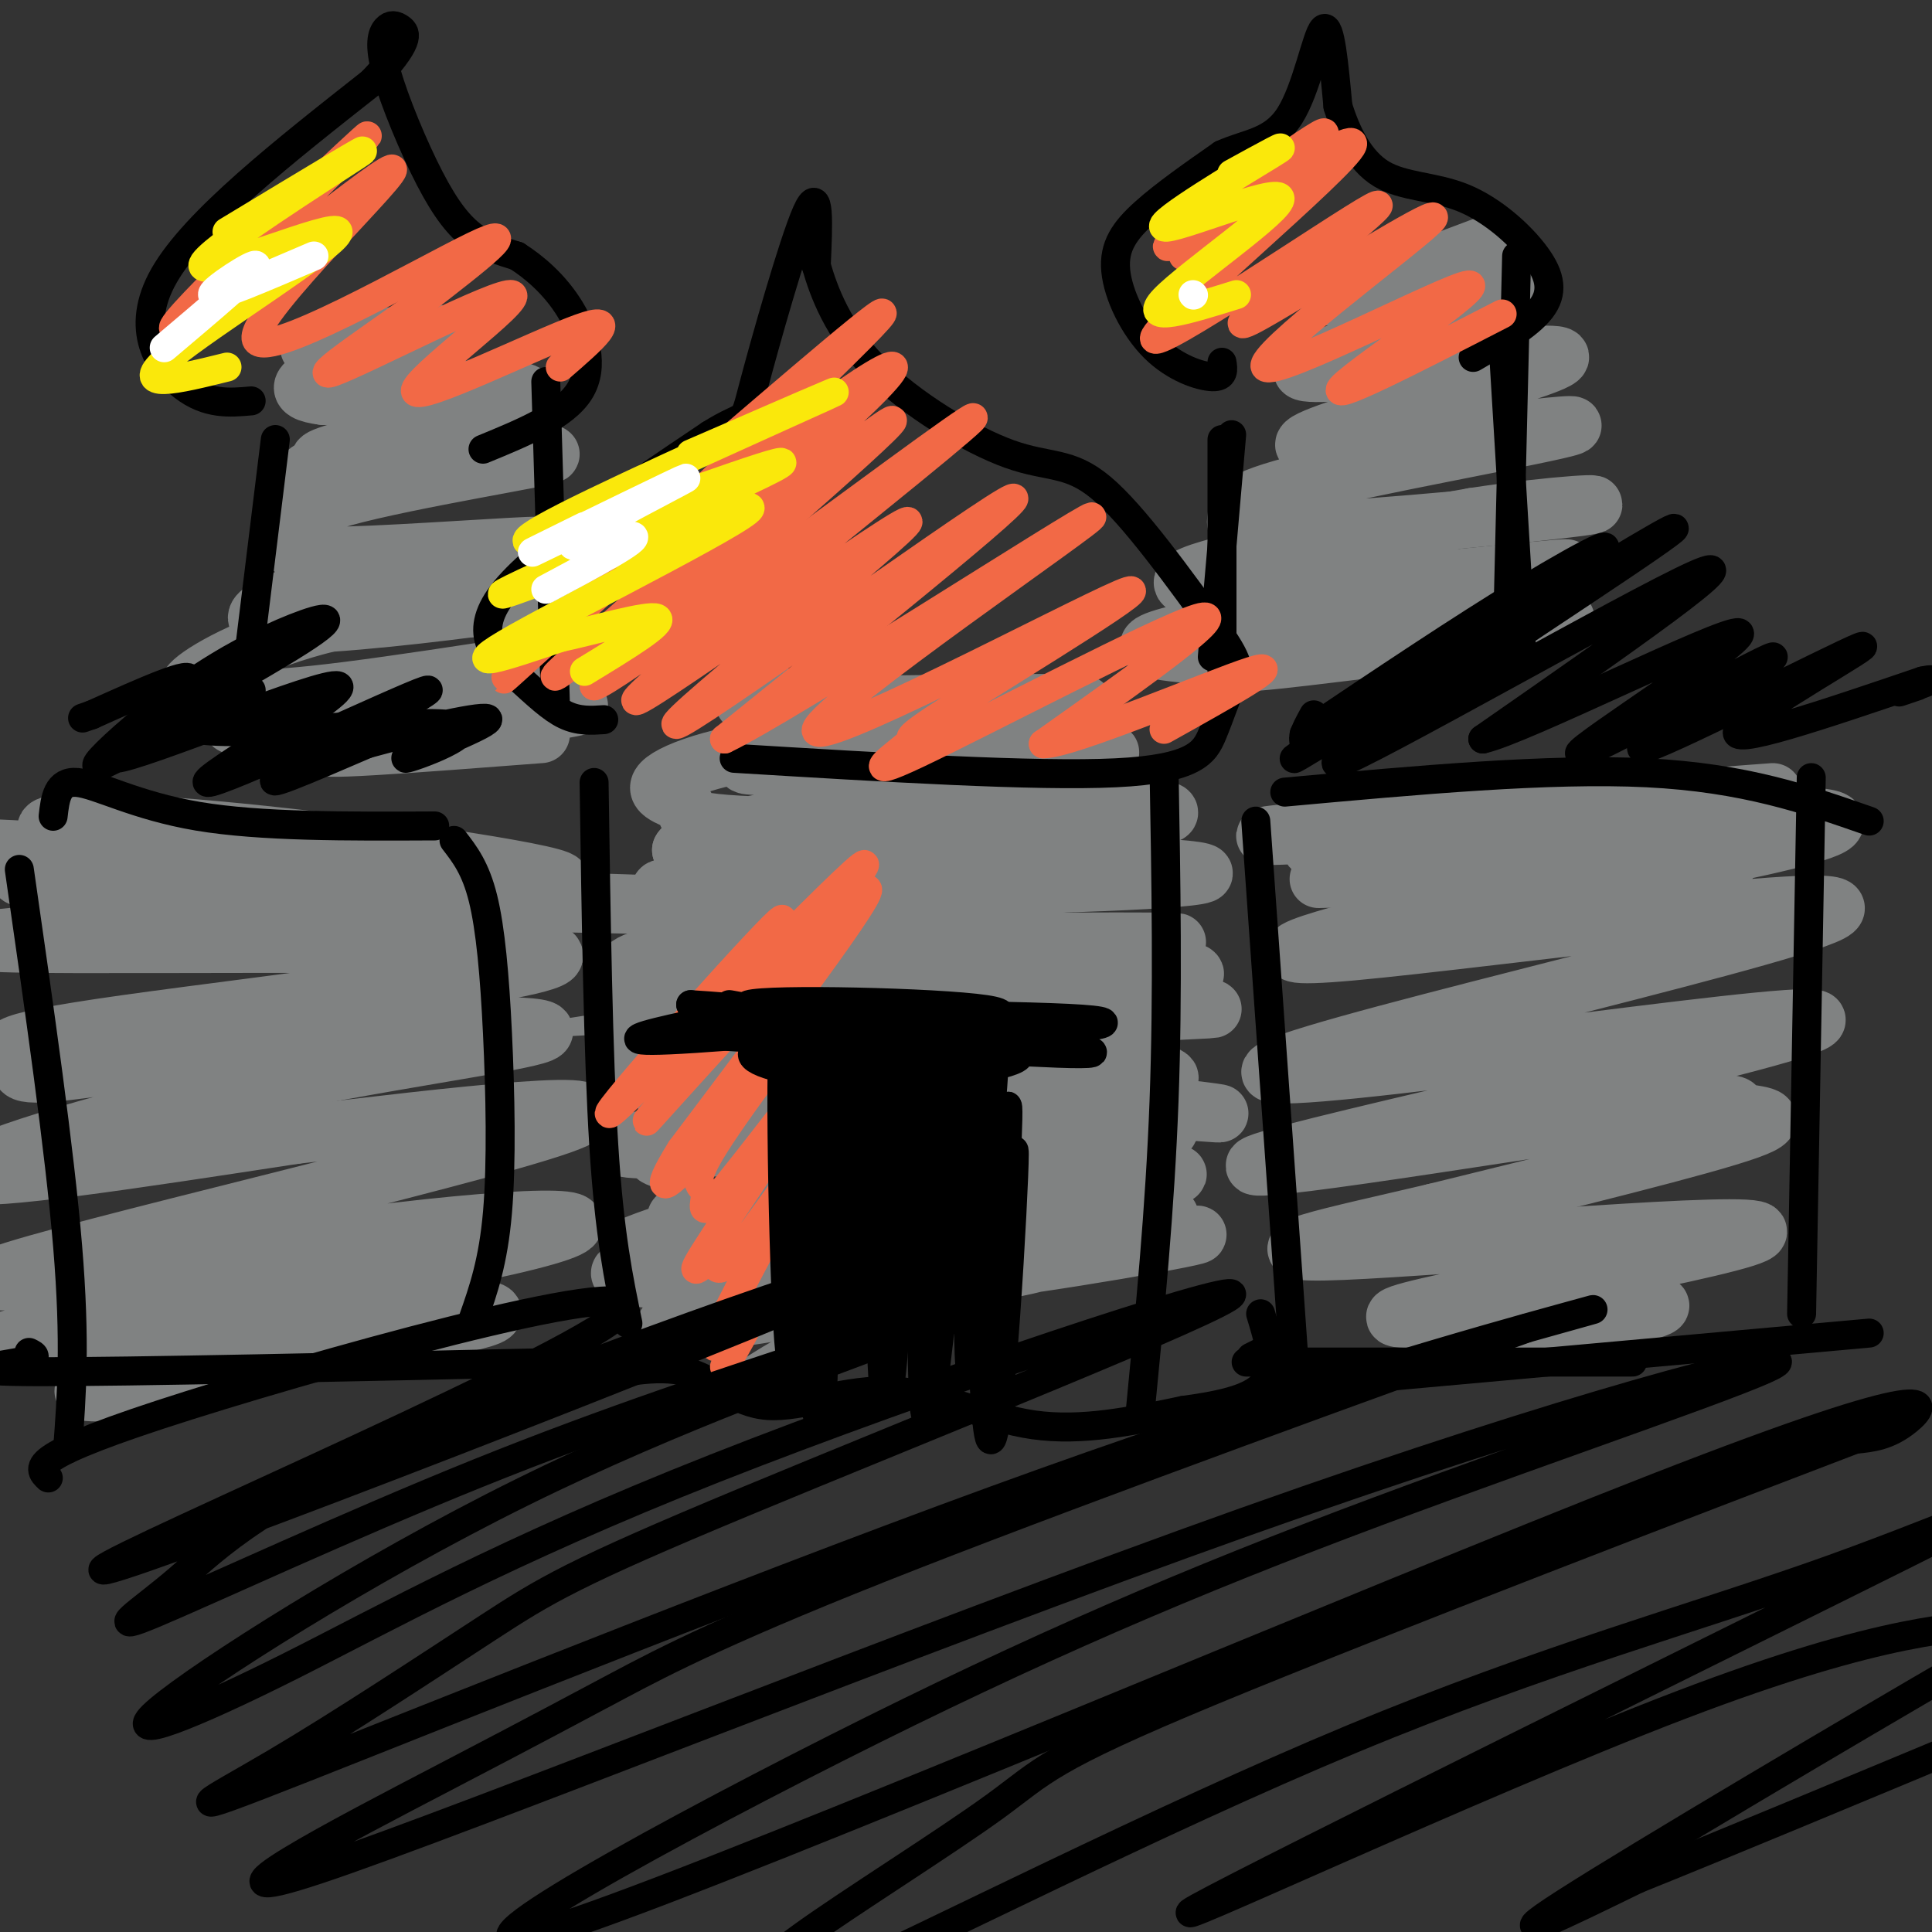 <svg viewBox='0 0 400 400' version='1.1' xmlns='http://www.w3.org/2000/svg' xmlns:xlink='http://www.w3.org/1999/xlink'><rect x="0" y="0" width="400" height="400" fill="#333333" stroke="none"/><g fill='none' stroke='#808282' stroke-width='3' stroke-linecap='round' stroke-linejoin='round'><path d='M164,286c31.441,-14.910 62.881,-29.819 55,-27c-7.881,2.819 -55.084,23.367 -65,26c-9.916,2.633 17.457,-12.650 39,-23c21.543,-10.350 37.258,-15.768 37,-15c-0.258,0.768 -16.489,7.722 -39,14c-22.511,6.278 -51.302,11.879 -39,7c12.302,-4.879 65.697,-20.237 81,-24c15.303,-3.763 -7.485,4.068 -27,9c-19.515,4.932 -35.758,6.966 -52,9'/><path d='M154,262c15.519,-6.181 80.315,-26.134 75,-27c-5.315,-0.866 -80.743,17.354 -98,20c-17.257,2.646 23.657,-10.284 50,-17c26.343,-6.716 38.115,-7.219 49,-8c10.885,-0.781 20.884,-1.840 9,2c-11.884,3.840 -45.651,12.579 -63,16c-17.349,3.421 -18.281,1.524 -24,0c-5.719,-1.524 -16.224,-2.677 -19,-5c-2.776,-2.323 2.176,-5.818 25,-11c22.824,-5.182 63.521,-12.052 78,-15c14.479,-2.948 2.739,-1.974 -9,-1'/><path d='M227,216c-5.700,0.961 -15.450,3.864 -43,7c-27.550,3.136 -72.901,6.504 -53,2c19.901,-4.504 105.055,-16.881 113,-20c7.945,-3.119 -61.317,3.021 -98,6c-36.683,2.979 -40.785,2.798 -12,-1c28.785,-3.798 90.458,-11.214 101,-13c10.542,-1.786 -30.046,2.058 -61,3c-30.954,0.942 -52.272,-1.016 -48,-3c4.272,-1.984 34.136,-3.992 64,-6'/><path d='M190,191c21.083,-2.190 41.792,-4.667 26,-4c-15.792,0.667 -68.083,4.476 -78,5c-9.917,0.524 22.542,-2.238 55,-5'/></g>
<g fill='none' stroke='#808282' stroke-width='12' stroke-linecap='round' stroke-linejoin='round'><path d='M172,261c20.704,-2.372 41.407,-4.744 48,-4c6.593,0.744 -0.926,4.603 -19,7c-18.074,2.397 -46.704,3.332 -44,1c2.704,-2.332 36.744,-7.931 59,-11c22.256,-3.069 32.730,-3.608 22,0c-10.730,3.608 -42.662,11.362 -68,16c-25.338,4.638 -44.080,6.161 -23,2c21.080,-4.161 81.983,-14.005 97,-16c15.017,-1.995 -15.852,3.859 -40,7c-24.148,3.141 -41.574,3.571 -59,4'/><path d='M145,267c-9.668,0.207 -4.337,-1.274 -9,-2c-4.663,-0.726 -19.320,-0.697 11,-6c30.320,-5.303 105.616,-15.936 96,-16c-9.616,-0.064 -104.143,10.443 -103,9c1.143,-1.443 97.955,-14.834 102,-18c4.045,-3.166 -84.679,3.894 -107,4c-22.321,0.106 21.760,-6.741 54,-9c32.240,-2.259 52.640,0.069 60,1c7.360,0.931 1.680,0.466 -4,0'/><path d='M245,230c-18.604,1.638 -63.115,5.733 -85,5c-21.885,-0.733 -21.145,-6.295 -23,-9c-1.855,-2.705 -6.304,-2.555 -3,-5c3.304,-2.445 14.360,-7.486 30,-9c15.640,-1.514 35.865,0.500 50,3c14.135,2.500 22.180,5.486 26,7c3.820,1.514 3.415,1.555 -8,2c-11.415,0.445 -33.840,1.293 -61,0c-27.160,-1.293 -59.054,-4.728 -35,-8c24.054,-3.272 104.056,-6.382 114,-7c9.944,-0.618 -50.169,1.257 -84,1c-33.831,-0.257 -41.380,-2.645 -35,-5c6.380,-2.355 26.690,-4.678 47,-7'/><path d='M178,198c27.959,-0.481 74.356,1.817 69,4c-5.356,2.183 -62.464,4.250 -91,4c-28.536,-0.250 -28.500,-2.817 -27,-5c1.500,-2.183 4.463,-3.984 31,-5c26.537,-1.016 76.647,-1.249 83,-1c6.353,0.249 -31.051,0.979 -51,1c-19.949,0.021 -22.444,-0.666 -30,-3c-7.556,-2.334 -20.173,-6.315 -24,-8c-3.827,-1.685 1.138,-1.073 11,-2c9.862,-0.927 24.623,-3.393 48,-4c23.377,-0.607 55.371,0.644 52,2c-3.371,1.356 -42.106,2.816 -66,2c-23.894,-0.816 -32.947,-3.908 -42,-7'/><path d='M141,176c1.768,-3.483 27.189,-8.691 54,-10c26.811,-1.309 55.011,1.283 45,3c-10.011,1.717 -58.234,2.561 -80,2c-21.766,-0.561 -17.074,-2.528 -18,-4c-0.926,-1.472 -7.471,-2.449 -5,-5c2.471,-2.551 13.957,-6.675 32,-8c18.043,-1.325 42.641,0.151 54,1c11.359,0.849 9.478,1.073 -12,2c-21.478,0.927 -62.552,2.557 -56,1c6.552,-1.557 60.729,-6.302 69,-8c8.271,-1.698 -29.365,-0.349 -67,1'/><path d='M157,151c8.104,-0.997 61.863,-3.989 67,-5c5.137,-1.011 -38.348,-0.041 -57,0c-18.652,0.041 -12.472,-0.845 -10,-2c2.472,-1.155 1.236,-2.577 0,-4'/><path d='M283,132c18.583,-1.009 37.165,-2.018 22,-1c-15.165,1.018 -64.078,4.062 -58,3c6.078,-1.062 67.147,-6.229 76,-6c8.853,0.229 -34.508,5.854 -53,8c-18.492,2.146 -12.113,0.814 -18,0c-5.887,-0.814 -24.039,-1.110 -7,-5c17.039,-3.890 69.268,-11.372 78,-13c8.732,-1.628 -26.034,2.600 -49,4c-22.966,1.400 -34.133,-0.029 -27,-3c7.133,-2.971 32.567,-7.486 58,-12'/><path d='M305,107c17.191,-2.643 31.170,-3.249 22,-2c-9.170,1.249 -41.489,4.353 -57,5c-15.511,0.647 -14.214,-1.163 -14,-3c0.214,-1.837 -0.657,-3.700 18,-8c18.657,-4.300 56.840,-11.038 51,-11c-5.840,0.038 -55.702,6.853 -55,4c0.702,-2.853 51.970,-15.372 53,-18c1.030,-2.628 -48.178,4.636 -53,3c-4.822,-1.636 34.740,-12.171 41,-16c6.260,-3.829 -20.783,-0.951 -31,0c-10.217,0.951 -3.609,-0.024 3,-1'/><path d='M283,60c4.500,-1.667 14.250,-5.333 24,-9'/><path d='M112,152c-26.120,2.001 -52.241,4.002 -42,2c10.241,-2.002 56.843,-8.008 49,-8c-7.843,0.008 -70.130,6.030 -71,4c-0.870,-2.030 59.679,-12.111 71,-14c11.321,-1.889 -26.586,4.413 -47,7c-20.414,2.587 -23.335,1.458 -27,1c-3.665,-0.458 -8.075,-0.247 -5,-3c3.075,-2.753 13.636,-8.472 28,-12c14.364,-3.528 32.533,-4.865 38,-5c5.467,-0.135 -1.766,0.933 -9,2'/><path d='M97,126c-11.453,1.488 -35.587,4.208 -42,3c-6.413,-1.208 4.895,-6.344 21,-10c16.105,-3.656 37.008,-5.834 35,-6c-2.008,-0.166 -26.926,1.679 -39,2c-12.074,0.321 -11.302,-0.882 -12,-3c-0.698,-2.118 -2.866,-5.153 11,-9c13.866,-3.847 43.764,-8.508 43,-9c-0.764,-0.492 -32.191,3.183 -44,4c-11.809,0.817 -4.000,-1.224 -3,-2c1.000,-0.776 -4.808,-0.286 5,-3c9.808,-2.714 35.231,-8.633 37,-11c1.769,-2.367 -20.115,-1.184 -42,0'/><path d='M67,82c-7.321,-0.905 -4.625,-3.167 3,-6c7.625,-2.833 20.179,-6.238 20,-7c-0.179,-0.762 -13.089,1.119 -26,3'/><path d='M54,182c15.255,-0.975 30.509,-1.950 28,-2c-2.509,-0.050 -22.782,0.826 -41,-1c-18.218,-1.826 -34.382,-6.354 -31,-8c3.382,-1.646 26.311,-0.409 55,3c28.689,3.409 63.138,8.991 47,9c-16.138,0.009 -82.863,-5.556 -106,-7c-23.137,-1.444 -2.686,1.231 0,3c2.686,1.769 -12.392,2.630 12,4c24.392,1.370 88.255,3.249 111,4c22.745,0.751 4.373,0.376 -14,0'/><path d='M115,187c-37.257,1.910 -123.399,6.685 -118,8c5.399,1.315 102.339,-0.828 116,2c13.661,2.828 -55.959,10.629 -87,15c-31.041,4.371 -23.505,5.313 -22,7c1.505,1.687 -3.023,4.117 8,3c11.023,-1.117 37.597,-5.783 61,-8c23.403,-2.217 43.634,-1.986 39,0c-4.634,1.986 -34.132,5.727 -63,12c-28.868,6.273 -57.105,15.078 -55,17c2.105,1.922 34.553,-3.039 67,-8'/><path d='M61,235c30.960,-3.707 74.859,-8.975 55,-2c-19.859,6.975 -103.477,26.192 -116,31c-12.523,4.808 46.050,-4.792 82,-9c35.950,-4.208 49.278,-3.023 23,3c-26.278,6.023 -92.163,16.882 -102,19c-9.837,2.118 36.375,-4.507 59,-7c22.625,-2.493 21.662,-0.854 28,0c6.338,0.854 19.976,0.922 6,4c-13.976,3.078 -55.564,9.165 -71,12c-15.436,2.835 -4.718,2.417 6,2'/><path d='M273,182c48.062,-1.238 96.123,-2.476 82,-3c-14.123,-0.524 -90.431,-0.334 -83,-4c7.431,-3.666 98.600,-11.189 95,-11c-3.600,0.189 -101.969,8.089 -105,9c-3.031,0.911 89.277,-5.168 112,-4c22.723,1.168 -24.138,9.584 -71,18'/><path d='M303,187c-24.733,6.156 -51.067,12.547 -23,10c28.067,-2.547 110.533,-14.031 99,-8c-11.533,6.031 -117.065,29.578 -116,33c1.065,3.422 108.726,-13.281 113,-11c4.274,2.281 -94.841,23.545 -113,29c-18.159,5.455 44.638,-4.899 73,-9c28.362,-4.101 22.290,-1.950 24,-1c1.710,0.950 11.203,0.700 2,4c-9.203,3.300 -37.101,10.150 -65,17'/><path d='M297,251c-21.019,4.976 -41.066,8.916 -19,8c22.066,-0.916 86.244,-6.689 86,-4c-0.244,2.689 -64.912,13.839 -74,17c-9.088,3.161 37.403,-1.668 50,-2c12.597,-0.332 -8.702,3.834 -30,8'/></g>
<g fill='none' stroke='#000000' stroke-width='12' stroke-linecap='round' stroke-linejoin='round'><path d='M174,222c-0.210,7.478 -0.419,14.956 -1,9c-0.581,-5.956 -1.532,-25.347 0,-19c1.532,6.347 5.549,38.430 6,50c0.451,11.570 -2.663,2.627 -4,-8c-1.337,-10.627 -0.899,-22.938 0,-30c0.899,-7.062 2.257,-8.875 4,-10c1.743,-1.125 3.872,-1.563 6,-2'/><path d='M185,212c2.920,-1.062 7.221,-2.717 8,10c0.779,12.717 -1.965,39.807 -3,38c-1.035,-1.807 -0.363,-32.512 1,-38c1.363,-5.488 3.417,14.240 4,26c0.583,11.760 -0.305,15.551 -2,12c-1.695,-3.551 -4.199,-14.443 -5,-22c-0.801,-7.557 0.099,-11.778 1,-16'/><path d='M189,222c1.298,-1.807 4.042,1.676 6,6c1.958,4.324 3.132,9.490 3,17c-0.132,7.510 -1.568,17.363 -4,18c-2.432,0.637 -5.861,-7.942 -6,-19c-0.139,-11.058 3.012,-24.594 5,-26c1.988,-1.406 2.815,9.319 4,17c1.185,7.681 2.730,12.316 3,19c0.270,6.684 -0.735,15.415 -3,16c-2.265,0.585 -5.790,-6.976 -6,-15c-0.210,-8.024 2.895,-16.512 6,-25'/><path d='M197,230c2.204,1.752 4.715,18.633 5,27c0.285,8.367 -1.655,8.219 -4,10c-2.345,1.781 -5.096,5.491 -6,3c-0.904,-2.491 0.040,-11.185 2,-15c1.960,-3.815 4.938,-2.753 7,-1c2.062,1.753 3.209,4.197 0,7c-3.209,2.803 -10.774,5.964 -15,6c-4.226,0.036 -5.112,-3.052 -2,-4c3.112,-0.948 10.222,0.245 13,2c2.778,1.755 1.222,4.073 -2,5c-3.222,0.927 -8.111,0.464 -13,0'/><path d='M182,270c3.101,0.082 17.353,0.287 17,0c-0.353,-0.287 -15.311,-1.067 -18,-1c-2.689,0.067 6.891,0.979 8,1c1.109,0.021 -6.255,-0.851 -10,-7c-3.745,-6.149 -3.873,-17.574 -4,-29'/><path d='M175,234c-0.786,-5.964 -0.750,-6.375 2,-9c2.750,-2.625 8.214,-7.464 11,-5c2.786,2.464 2.893,12.232 3,22'/></g>
<g fill='none' stroke='#000000' stroke-width='6' stroke-linecap='round' stroke-linejoin='round'><path d='M253,142c0.000,0.000 0.000,-51.000 0,-51'/><path d='M251,136c0.000,0.000 4.000,-46.000 4,-46'/><path d='M315,134c0.000,0.000 -4.000,-66.000 -4,-66'/><path d='M312,136c0.000,0.000 2.000,-83.000 2,-83'/><path d='M253,75c0.249,1.539 0.498,3.078 -2,3c-2.498,-0.078 -7.742,-1.774 -12,-6c-4.258,-4.226 -7.531,-10.984 -8,-16c-0.469,-5.016 1.866,-8.290 6,-12c4.134,-3.710 10.067,-7.855 16,-12'/><path d='M253,32c5.262,-2.405 10.417,-2.417 14,-8c3.583,-5.583 5.595,-16.738 7,-18c1.405,-1.262 2.202,7.369 3,16'/><path d='M277,22c1.698,5.499 4.444,11.247 9,14c4.556,2.753 10.922,2.511 17,5c6.078,2.489 11.867,7.709 15,12c3.133,4.291 3.609,7.655 1,11c-2.609,3.345 -8.305,6.673 -14,10'/><path d='M115,146c0.000,0.000 -2.000,-67.000 -2,-67'/><path d='M50,148c0.000,0.000 7.000,-57.000 7,-57'/><path d='M52,83c-4.511,0.400 -9.022,0.800 -14,-3c-4.978,-3.800 -10.422,-11.800 -4,-23c6.422,-11.200 24.711,-25.600 43,-40'/><path d='M77,17c8.162,-8.616 7.068,-10.156 6,-11c-1.068,-0.844 -2.109,-0.991 -3,0c-0.891,0.991 -1.630,3.121 0,9c1.630,5.879 5.631,15.506 9,22c3.369,6.494 6.105,9.855 9,12c2.895,2.145 5.947,3.072 9,4'/><path d='M107,53c3.524,2.238 7.833,5.833 11,11c3.167,5.167 5.190,11.905 2,17c-3.190,5.095 -11.595,8.548 -20,12'/><path d='M123,162c0.417,28.167 0.833,56.333 2,75c1.167,18.667 3.083,27.833 5,37'/><path d='M241,159c0.417,23.333 0.833,46.667 0,69c-0.833,22.333 -2.917,43.667 -5,65'/><path d='M120,286c7.979,-1.789 15.959,-3.579 22,-2c6.041,1.579 10.145,6.526 17,7c6.855,0.474 16.461,-3.526 26,-3c9.539,0.526 19.011,5.579 29,7c9.989,1.421 20.494,-0.789 31,-3'/><path d='M245,292c8.644,-1.178 14.756,-2.622 17,-6c2.244,-3.378 0.622,-8.689 -1,-14'/><path d='M125,149c-2.595,0.173 -5.190,0.345 -8,-1c-2.810,-1.345 -5.833,-4.208 -10,-8c-4.167,-3.792 -9.476,-8.512 -3,-17c6.476,-8.488 24.738,-20.744 43,-33'/><path d='M147,90c8.060,-5.095 6.708,-1.333 9,-10c2.292,-8.667 8.226,-29.762 11,-36c2.774,-6.238 2.387,2.381 2,11'/><path d='M169,55c1.553,5.380 4.437,13.329 12,21c7.563,7.671 19.805,15.065 28,18c8.195,2.935 12.341,1.410 19,7c6.659,5.590 15.829,18.295 25,31'/><path d='M253,132c4.496,6.592 3.236,7.571 2,10c-1.236,2.429 -2.448,6.308 -4,10c-1.552,3.692 -3.443,7.198 -20,8c-16.557,0.802 -47.778,-1.099 -79,-3'/><path d='M260,170c0.000,0.000 8.000,113.000 8,113'/><path d='M375,161c0.000,0.000 -2.000,111.000 -2,111'/><path d='M266,164c27.417,-2.500 54.833,-5.000 75,-4c20.167,1.000 33.083,5.500 46,10'/><path d='M94,174c2.226,2.875 4.452,5.750 6,12c1.548,6.250 2.417,15.875 3,28c0.583,12.125 0.881,26.750 0,37c-0.881,10.250 -2.940,16.125 -5,22'/><path d='M90,171c-18.022,0.089 -36.044,0.178 -49,-2c-12.956,-2.178 -20.844,-6.622 -25,-7c-4.156,-0.378 -4.578,3.311 -5,7'/><path d='M4,180c4.167,29.000 8.333,58.000 10,78c1.667,20.000 0.833,31.000 0,42'/></g>
<g fill='none' stroke='#f26946' stroke-width='6' stroke-linecap='round' stroke-linejoin='round'><path d='M135,225c16.356,-20.352 32.713,-40.703 25,-33c-7.713,7.703 -39.495,43.462 -33,38c6.495,-5.462 51.267,-52.144 52,-51c0.733,1.144 -42.572,50.116 -45,53c-2.428,2.884 36.021,-40.319 44,-47c7.979,-6.681 -14.510,23.159 -37,53'/><path d='M141,238c-6.324,10.171 -3.634,9.099 5,-1c8.634,-10.099 23.212,-29.224 23,-29c-0.212,0.224 -15.214,19.797 -21,29c-5.786,9.203 -2.357,8.037 -2,10c0.357,1.963 -2.357,7.054 5,-2c7.357,-9.054 24.785,-32.254 24,-30c-0.785,2.254 -19.782,29.963 -27,41c-7.218,11.037 -2.658,5.402 -1,5c1.658,-0.402 0.413,4.428 5,-1c4.587,-5.428 15.004,-21.115 14,-18c-1.004,3.115 -13.430,25.033 -17,33c-3.570,7.967 1.715,1.984 7,-4'/><path d='M156,271c0.167,1.333 -2.917,6.667 -6,12'/><path d='M151,91c20.557,-17.614 41.113,-35.227 27,-21c-14.113,14.227 -62.897,60.295 -72,69c-9.103,8.705 21.475,-19.952 46,-40c24.525,-20.048 42.996,-31.487 27,-16c-15.996,15.487 -66.461,57.900 -64,57c2.461,-0.900 57.846,-45.114 68,-52c10.154,-6.886 -24.923,23.557 -60,54'/><path d='M123,142c3.344,-0.620 41.703,-29.172 62,-44c20.297,-14.828 22.532,-15.934 3,0c-19.532,15.934 -60.830,48.908 -56,47c4.830,-1.908 55.790,-38.697 56,-37c0.210,1.697 -50.328,41.880 -48,42c2.328,0.120 57.522,-39.823 68,-46c10.478,-6.177 -23.761,21.411 -58,49'/><path d='M150,153c12.866,-6.058 74.031,-45.705 76,-46c1.969,-0.295 -55.260,38.760 -57,44c-1.740,5.240 52.007,-23.335 63,-28c10.993,-4.665 -20.767,14.582 -34,23c-13.233,8.418 -7.939,6.009 -10,8c-2.061,1.991 -11.478,8.382 2,2c13.478,-6.382 49.851,-25.538 58,-28c8.149,-2.462 -11.925,11.769 -32,26'/><path d='M216,154c5.378,0.178 34.822,-12.378 43,-15c8.178,-2.622 -4.911,4.689 -18,12'/><path d='M245,53c16.944,-14.205 33.888,-28.409 28,-25c-5.888,3.409 -34.609,24.432 -31,23c3.609,-1.432 39.547,-25.320 38,-21c-1.547,4.320 -40.580,36.849 -41,40c-0.420,3.151 37.771,-23.075 45,-27c7.229,-3.925 -16.506,14.450 -24,21c-7.494,6.550 1.253,1.275 10,-4'/><path d='M270,60c10.321,-5.989 31.122,-18.961 26,-14c-5.122,4.961 -36.167,27.856 -34,30c2.167,2.144 37.545,-16.461 42,-17c4.455,-0.539 -22.013,16.989 -26,21c-3.987,4.011 14.506,-5.494 33,-15'/><path d='M59,47c-7.736,6.794 -15.473,13.588 -8,6c7.473,-7.588 30.154,-29.557 24,-24c-6.154,5.557 -41.143,38.641 -39,39c2.143,0.359 41.420,-32.007 45,-33c3.580,-0.993 -28.536,29.386 -28,35c0.536,5.614 33.725,-13.539 45,-19c11.275,-5.461 0.638,2.769 -10,11'/><path d='M88,62c-8.569,6.457 -24.992,17.100 -19,15c5.992,-2.100 34.400,-16.944 37,-16c2.600,0.944 -20.608,17.677 -20,20c0.608,2.323 25.031,-9.765 34,-13c8.969,-3.235 2.485,2.382 -4,8'/></g>
<g fill='none' stroke='#000000' stroke-width='6' stroke-linecap='round' stroke-linejoin='round'><path d='M6,280c1.178,0.578 2.356,1.156 -2,2c-4.356,0.844 -14.244,1.956 4,2c18.244,0.044 64.622,-0.978 111,-2'/><path d='M261,280c0.000,0.000 -2.000,1.000 -2,1'/><path d='M258,282c0.000,0.000 80.000,0.000 80,0'/><path d='M265,287c0.000,0.000 122.000,-11.000 122,-11'/><path d='M270,152c16.301,-10.944 32.601,-21.888 46,-30c13.399,-8.112 23.896,-13.393 9,-3c-14.896,10.393 -55.185,36.459 -57,38c-1.815,1.541 34.842,-21.443 57,-35c22.158,-13.557 29.815,-17.685 11,-5c-18.815,12.685 -64.104,42.184 -59,41c5.104,-1.184 60.601,-33.053 74,-39c13.399,-5.947 -15.301,14.026 -44,34'/><path d='M307,153c8.031,-1.679 50.108,-22.875 53,-22c2.892,0.875 -33.401,23.823 -33,25c0.401,1.177 37.497,-19.417 40,-20c2.503,-0.583 -29.587,18.844 -27,19c2.587,0.156 39.850,-18.958 45,-21c5.150,-2.042 -21.814,12.988 -25,17c-3.186,4.012 17.407,-2.994 38,-10'/><path d='M398,141c4.889,-1.067 -1.889,1.267 -4,2c-2.111,0.733 0.444,-0.133 3,-1'/><path d='M294,144c-9.167,4.667 -18.333,9.333 -22,10c-3.667,0.667 -1.833,-2.667 0,-6'/><path d='M24,157c-2.742,1.365 -5.485,2.730 -3,0c2.485,-2.730 10.197,-9.555 18,-15c7.803,-5.445 15.696,-9.509 22,-12c6.304,-2.491 11.018,-3.411 -1,4c-12.018,7.411 -40.769,23.151 -36,23c4.769,-0.151 43.057,-16.192 46,-15c2.943,1.192 -29.459,19.619 -27,20c2.459,0.381 39.777,-17.282 45,-19c5.223,-1.718 -21.651,12.509 -29,17c-7.349,4.491 4.825,-0.755 17,-6'/><path d='M76,154c9.719,-2.678 25.516,-6.374 25,-5c-0.516,1.374 -17.347,7.819 -17,8c0.347,0.181 17.870,-5.900 9,-7c-8.870,-1.100 -44.134,2.783 -52,1c-7.866,-1.783 11.665,-9.230 11,-8c-0.665,1.230 -21.525,11.139 -25,11c-3.475,-0.139 10.436,-10.325 12,-13c1.564,-2.675 -9.218,2.163 -20,7'/><path d='M19,148c-3.333,1.167 -1.667,0.583 0,0'/></g>
<g fill='none' stroke='#fae80b' stroke-width='6' stroke-linecap='round' stroke-linejoin='round'><path d='M143,94c17.748,-7.712 35.497,-15.424 28,-12c-7.497,3.424 -40.239,17.984 -54,25c-13.761,7.016 -8.541,6.489 8,1c16.541,-5.489 44.402,-15.940 35,-11c-9.402,4.940 -56.066,25.273 -56,26c0.066,0.727 46.864,-18.150 51,-18c4.136,0.150 -34.390,19.329 -48,27c-13.610,7.671 -2.305,3.836 9,0'/><path d='M116,132c6.511,-1.378 18.289,-4.822 20,-4c1.711,0.822 -6.644,5.911 -15,11'/><path d='M47,48c16.182,-9.783 32.364,-19.566 27,-16c-5.364,3.566 -32.273,20.482 -32,23c0.273,2.518 27.727,-9.360 28,-7c0.273,2.360 -26.636,18.960 -35,26c-8.364,7.040 1.818,4.520 12,2'/><path d='M255,36c6.815,-3.740 13.630,-7.480 8,-4c-5.630,3.480 -23.705,14.180 -22,15c1.705,0.820 23.190,-8.241 24,-6c0.810,2.241 -19.054,15.783 -24,21c-4.946,5.217 5.027,2.108 15,-1'/></g>
<g fill='none' stroke='#ffffff' stroke-width='6' stroke-linecap='round' stroke-linejoin='round'><path d='M121,109c-7.486,3.695 -14.973,7.391 -8,4c6.973,-3.391 28.405,-13.868 29,-14c0.595,-0.132 -19.648,10.080 -23,13c-3.352,2.920 10.185,-1.451 12,-1c1.815,0.451 -8.093,5.726 -18,11'/><path d='M65,53c-10.289,4.422 -20.578,8.844 -21,8c-0.422,-0.844 9.022,-6.956 9,-6c-0.022,0.956 -9.511,8.978 -19,17'/><path d='M247,61c0.000,0.000 0.100,0.100 0.1,0.1'/></g>
<g fill='none' stroke='#000000' stroke-width='6' stroke-linecap='round' stroke-linejoin='round'><path d='M167,235c-2.244,-16.446 -4.488,-32.893 -5,-17c-0.512,15.893 0.708,64.125 2,64c1.292,-0.125 2.655,-48.607 3,-60c0.345,-11.393 -0.327,14.304 -1,40'/><path d='M166,262c0.725,16.297 3.038,37.039 4,30c0.962,-7.039 0.573,-41.859 1,-60c0.427,-18.141 1.670,-19.601 2,-2c0.330,17.601 -0.252,54.264 1,48c1.252,-6.264 4.337,-55.456 6,-54c1.663,1.456 1.904,53.559 3,64c1.096,10.441 3.048,-20.779 5,-52'/><path d='M188,236c1.526,-15.415 2.842,-27.952 3,-9c0.158,18.952 -0.842,69.393 1,66c1.842,-3.393 6.525,-60.621 8,-63c1.475,-2.379 -0.257,50.090 1,54c1.257,3.910 5.502,-40.740 7,-52c1.498,-11.260 0.249,10.870 -1,33'/><path d='M207,265c-0.692,13.470 -1.923,30.645 -1,19c0.923,-11.645 4.000,-52.111 4,-45c0.000,7.111 -3.077,61.799 -5,59c-1.923,-2.799 -2.692,-63.085 -3,-79c-0.308,-15.915 -0.154,12.543 0,41'/><path d='M202,260c1.143,-5.107 4.000,-38.375 4,-43c-0.000,-4.625 -2.857,19.393 -5,26c-2.143,6.607 -3.571,-4.196 -5,-15'/><path d='M159,218c23.150,-0.617 46.300,-1.233 51,0c4.700,1.233 -9.049,4.316 -22,5c-12.951,0.684 -25.103,-1.029 -30,-3c-4.897,-1.971 -2.539,-4.198 15,-4c17.539,0.198 50.261,2.823 53,2c2.739,-0.823 -24.503,-5.092 -42,-7c-17.497,-1.908 -25.248,-1.454 -33,-1'/><path d='M151,210c12.287,-0.128 59.504,0.052 73,1c13.496,0.948 -6.730,2.663 -21,2c-14.270,-0.663 -22.583,-3.705 -33,-4c-10.417,-0.295 -22.938,2.156 -31,4c-8.062,1.844 -11.666,3.082 5,2c16.666,-1.082 53.602,-4.484 61,-5c7.398,-0.516 -14.744,1.852 -30,2c-15.256,0.148 -23.628,-1.926 -32,-4'/><path d='M143,208c6.679,0.356 39.378,3.247 54,5c14.622,1.753 11.169,2.368 -4,1c-15.169,-1.368 -42.054,-4.720 -38,-6c4.054,-1.280 39.045,-0.487 49,1c9.955,1.487 -5.128,3.670 -21,3c-15.872,-0.670 -32.535,-4.191 -32,-4c0.535,0.191 18.267,4.096 36,8'/><path d='M187,216c-5.789,0.360 -38.263,-2.738 -42,-4c-3.737,-1.262 21.263,-0.686 25,0c3.737,0.686 -13.789,1.482 -19,2c-5.211,0.518 1.895,0.759 9,1'/><path d='M10,306c-2.309,-2.190 -4.618,-4.379 29,-15c33.618,-10.621 103.161,-29.673 88,-18c-15.161,11.673 -115.028,54.073 -105,52c10.028,-2.073 129.950,-48.618 155,-60c25.050,-11.382 -44.774,12.401 -84,29c-39.226,16.599 -47.854,26.016 -56,33c-8.146,6.984 -15.808,11.534 -5,7c10.808,-4.534 40.088,-18.153 67,-29c26.912,-10.847 51.456,-18.924 76,-27'/><path d='M175,278c17.420,-5.608 22.969,-6.128 10,-1c-12.969,5.128 -44.458,15.903 -77,32c-32.542,16.097 -66.139,37.515 -75,45c-8.861,7.485 7.013,1.035 27,-9c19.987,-10.035 44.087,-23.657 88,-41c43.913,-17.343 107.638,-38.409 107,-36c-0.638,2.409 -65.640,28.293 -101,43c-35.360,14.707 -41.078,18.237 -53,26c-11.922,7.763 -30.048,19.760 -44,28c-13.952,8.240 -23.729,12.724 6,1c29.729,-11.724 98.966,-39.657 153,-59c54.034,-19.343 92.867,-30.098 107,-34c14.133,-3.902 3.567,-0.951 -7,2'/><path d='M316,275c-26.433,9.470 -89.017,32.147 -127,47c-37.983,14.853 -51.365,21.884 -61,27c-9.635,5.116 -15.523,8.317 -36,19c-20.477,10.683 -55.542,28.849 -26,19c29.542,-9.849 123.692,-47.712 192,-72c68.308,-24.288 110.773,-35.003 110,-33c-0.773,2.003 -44.786,16.722 -83,31c-38.214,14.278 -70.629,28.116 -112,49c-41.371,20.884 -91.697,48.814 -54,36c37.697,-12.814 163.419,-66.373 224,-90c60.581,-23.627 56.023,-17.322 52,-14c-4.023,3.322 -7.512,3.661 -11,4'/><path d='M384,298c-29.713,11.344 -98.495,37.703 -133,52c-34.505,14.297 -34.733,16.532 -45,24c-10.267,7.468 -30.572,20.168 -40,27c-9.428,6.832 -7.979,7.796 -10,11c-2.021,3.204 -7.512,8.646 14,-1c21.512,-9.646 70.028,-34.382 110,-51c39.972,-16.618 71.398,-25.118 99,-35c27.602,-9.882 51.378,-21.147 15,-3c-36.378,18.147 -132.909,65.706 -146,73c-13.091,7.294 57.257,-25.675 100,-42c42.743,-16.325 57.879,-16.005 67,-17c9.121,-0.995 12.225,-3.306 -9,9c-21.225,12.306 -66.779,39.230 -82,49c-15.221,9.770 -0.111,2.385 15,-5'/><path d='M339,389c15.000,-6.000 45.000,-18.500 75,-31'/></g>
</svg>